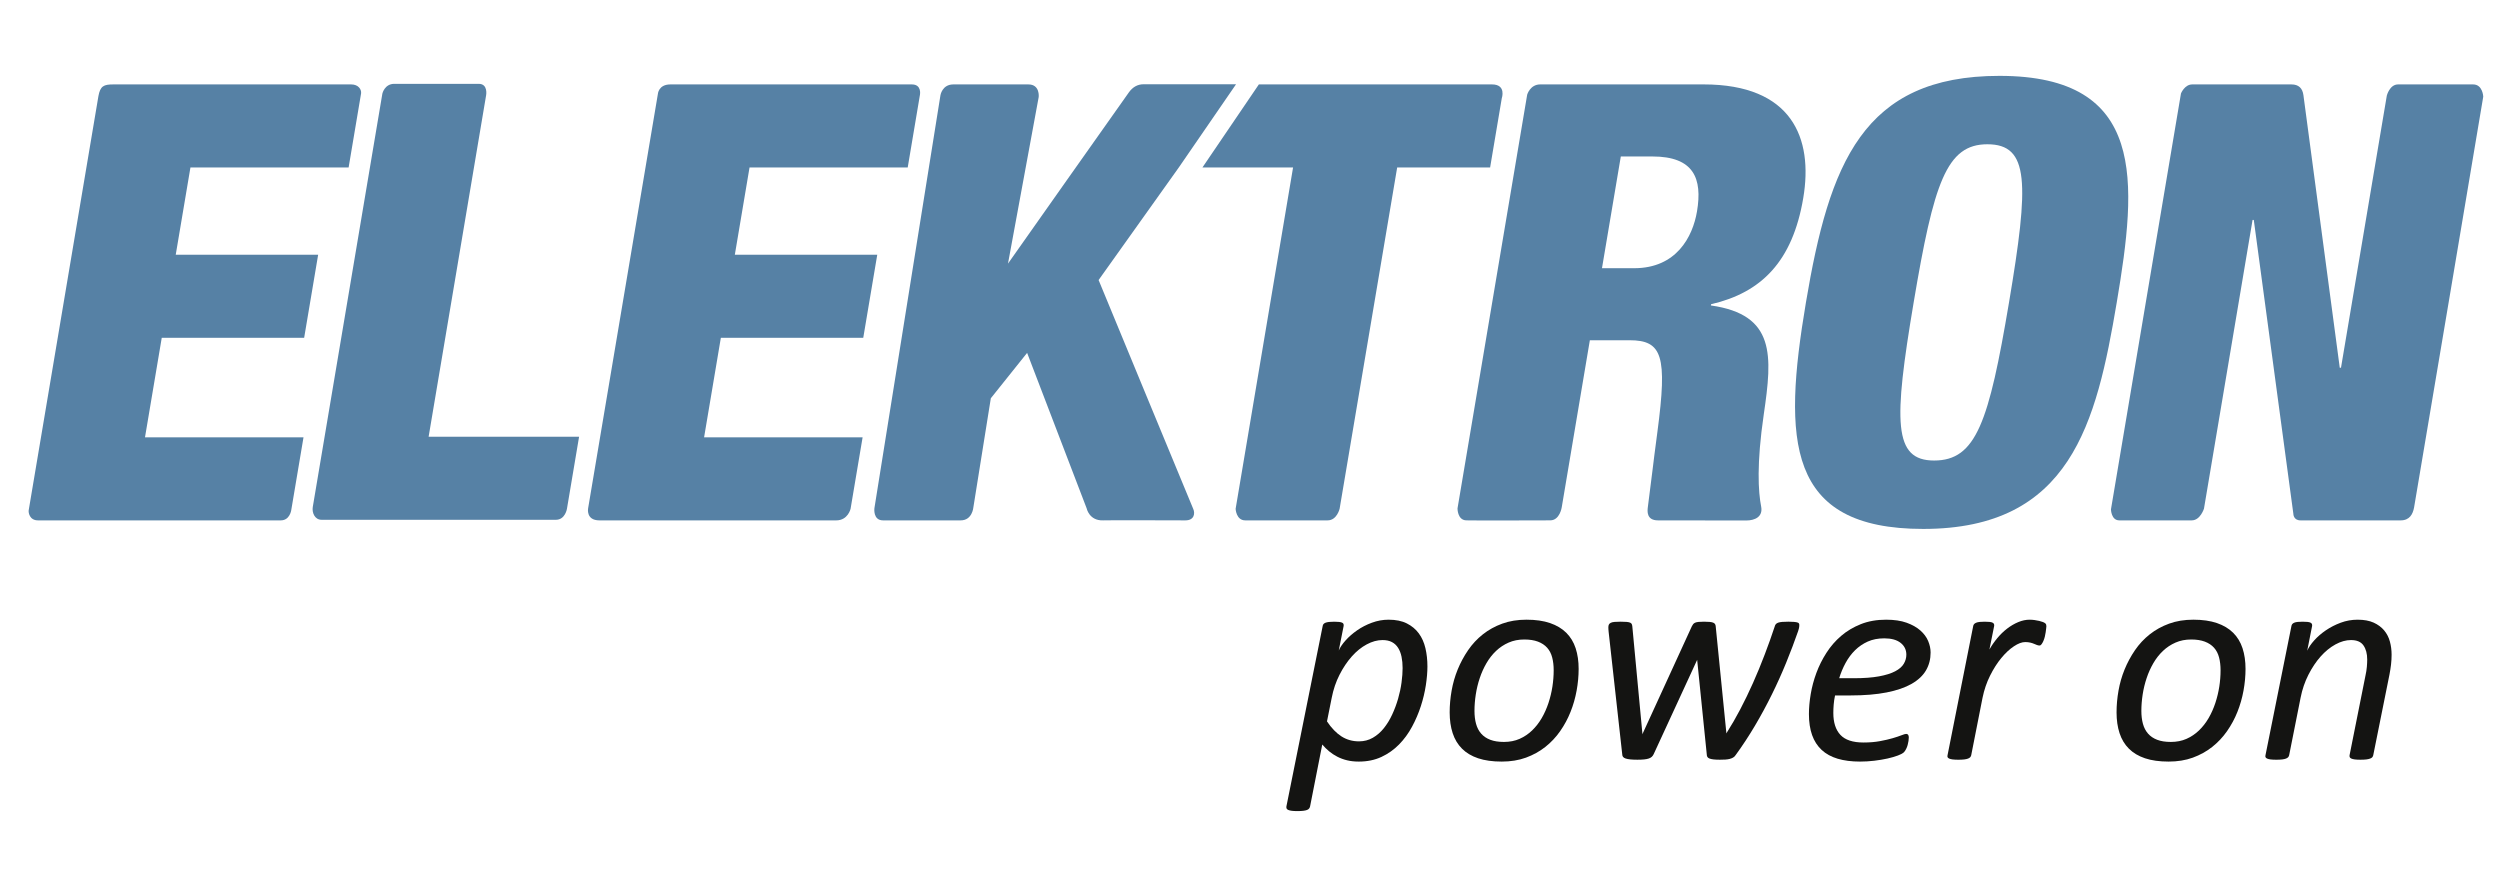 <?xml version="1.0" encoding="UTF-8"?> <!-- Generator: Adobe Illustrator 16.0.4, SVG Export Plug-In . SVG Version: 6.00 Build 0) --> <svg xmlns="http://www.w3.org/2000/svg" xmlns:xlink="http://www.w3.org/1999/xlink" version="1.1" id="Ebene_1" x="0px" y="0px" width="1190.55px" height="419.53px" viewBox="0 0 1190.55 419.53" xml:space="preserve"> <g> <path fill="#5681A5" d="M319.25,40.201c5.75,0,110.25,0,115,0s3.87,4.819,3.87,4.819l-5.845,34.72h-75.329l-7.005,41.583h67.823 l-6.665,39.552h-67.815l-7.981,47.399h75.488l-5.729,34.029c0,0-1.227,5.514-6.841,5.514c-4.917,0-107.764-0.004-112.764-0.004 c-6.51,0-5.387-5.717-5.387-5.717l33.208-197.256C313.278,44.839,313.499,40.201,319.25,40.201z"></path> <path fill="#5681A5" stroke="#5681A5" stroke-width="0" stroke-linecap="round" stroke-linejoin="round" d="M18.08,247.812 c3.584,0,111.42,0,115.67,0s4.941-4.822,4.941-4.822l5.845-34.716H69.047l7.981-47.399h67.816l6.664-39.552H83.686l7.005-41.583 h75.329c0,0,5.652-33.307,5.928-35.206s-1.248-4.333-4.697-4.333c-23.187,0-110.639,0-113.25,0c-4.583,0-6.25,0.716-7.138,5.596 c-0.588,3.234-33.041,196.211-33.206,197.245S14.048,247.812,18.08,247.812z"></path> <path fill="#5681A5" d="M187.75,39.924c4.583,0,35.771,0,40.25,0s3.512,5.37,3.512,5.37l-27.396,162.699h71.652l-5.774,34.298 c0,0-0.827,5.242-5.244,5.242s-107.754,0-111.587,0c-3.338,0-4.659-3.464-4.212-6.116s33.142-196.86,33.142-196.86 S183.167,39.924,187.75,39.924z"></path> <path fill="#5681A5" d="M588.632,40.123l-27.187,39.525l-38.268,53.711c0,0,44.236,107.133,45.099,109.081s0.558,5.373-3.775,5.377 c-9.986,0.009-33.951-0.154-39.25-0.004c-6.583,0.188-7.771-5.736-7.771-5.736l-28.348-74.03l-17.283,21.616l-8.334,52.089 c0,0-0.515,6.061-6.014,6.061s-32.166,0-37,0s-4.097-5.748-4.097-5.748L447.86,45.348c0,0,0.806-5.147,6.14-5.147s30.167,0,35.75,0 s4.9,5.985,4.9,5.985l-14.623,79.347c0,0,55.931-79.342,57.657-81.666s3.923-3.744,6.978-3.744S588.632,40.123,588.632,40.123z M572.629,79.742l43.16-0.003l-27.36,162.583c0,0,0.237,5.49,4.571,5.49s34.833,0,39.25,0s5.705-5.528,5.705-5.528l27.413-162.545 h44.26l5.548-32.918c0,0,2.324-6.621-4.676-6.621s-111,0-111,0"></path> <path fill="#5681A5" d="M733.501,40.194c4.832,0,77.744,0,77.744,0c42.168,0,52.307,25.594,47.504,54.083 c-5.088,30.254-19.964,45.071-43.898,50.603l-0.091,0.586c30.806,4.359,29.296,23.843,25.196,51.758 c-3.511,23.886-2.621,37.108-1.267,43.985c0.97,4.927-3.038,6.657-7.076,6.658c-12.899,0.003-37.839-0.052-42.048-0.052 c-5.526,0-5.08-4.421-4.835-6.296c2.81-21.508,1.822-15.212,4.56-35.862c4.806-36.256,2.329-43.625-13.302-43.625h-18.871 l-13.379,79.508c0,0-0.905,6.266-5.488,6.266s-35.75,0.139-40,0s-4.152-5.705-4.152-5.705l33.173-197.013 C727.271,45.088,728.669,40.194,733.501,40.194z M762.896,127.726h15.331c20.056,0,27.851-14.836,29.92-27.046 c2.643-15.702-1.496-26.166-21.252-26.166h-15.032L762.896,127.726z"></path> <path fill="#5681A5" d="M915.871,251.886c-65.165,0-66.962-41.881-55.847-107.878c11.102-66.006,27.006-107.88,92.17-107.88 c70.176,0,65.542,50.309,55.846,107.88C998.344,201.584,986.046,251.886,915.871,251.886 M921.063,219.311 c20.056,0,26.081-18.312,35.674-75.303c9.591-56.993,9.722-75.305-10.322-75.305c-19.456,0-25.495,18.312-35.087,75.305 C901.736,200.999,901.593,219.311,921.063,219.311"></path> <path fill="#5681A5" d="M1044,40.201c3.666,0,43.834,0,47.25,0s5.246,1.819,5.683,5.091s17.308,129.833,17.308,129.833h0.586 l21.821-129.599c0,0,1.353-5.325,5.353-5.325s31.167,0,35.75,0s4.821,5.812,4.821,5.812s-32.365,192.598-32.953,195.715 s-2.118,6.085-6.368,6.085c-3.594,0-37.365,0-47.701,0c-3.433,0-3.406-3.084-3.406-3.084l-18.847-139.982h-0.585l-23.136,137.474 c0,0-1.741,5.592-5.825,5.592s-30.585,0-34.501,0s-3.967-5.265-3.967-5.265l33.333-198.029 C1038.615,44.519,1040.334,40.201,1044,40.201z"></path> </g> <g> <path fill="#141412" d="M679.769,317.382c0,2.643-0.247,5.616-0.749,8.916c-0.501,3.306-1.301,6.638-2.395,10.009 c-1.094,3.369-2.492,6.643-4.204,9.805c-1.705,3.17-3.768,5.981-6.182,8.44c-2.414,2.461-5.205,4.432-8.368,5.909 c-3.17,1.478-6.755,2.219-10.764,2.219c-2.05,0-3.917-0.201-5.603-0.611s-3.234-0.983-4.646-1.712 c-1.412-0.728-2.707-1.582-3.892-2.558c-1.184-0.981-2.277-2.062-3.279-3.247l-5.812,29.518c-0.091,0.364-0.24,0.684-0.442,0.957 c-0.208,0.273-0.533,0.501-0.989,0.684c-0.455,0.182-1.06,0.317-1.815,0.408c-0.748,0.092-1.691,0.138-2.83,0.138 c-1.048,0-1.926-0.046-2.636-0.138c-0.703-0.091-1.263-0.227-1.672-0.408c-0.41-0.183-0.671-0.41-0.788-0.684 c-0.11-0.273-0.144-0.593-0.097-0.957l17.283-85.955c0.091-0.729,0.546-1.257,1.366-1.574c0.819-0.319,2.187-0.477,4.1-0.477 c0.956,0,1.73,0.033,2.323,0.104c0.592,0.065,1.073,0.182,1.438,0.339c0.365,0.162,0.593,0.378,0.684,0.65 c0.091,0.273,0.11,0.593,0.065,0.957l-2.324,11.681c0.639-1.504,1.719-3.104,3.248-4.815c1.523-1.705,3.345-3.299,5.467-4.782 c2.114-1.478,4.477-2.701,7.072-3.657c2.597-0.957,5.239-1.433,7.927-1.433c3.462,0,6.364,0.592,8.707,1.777 c2.349,1.185,4.249,2.765,5.706,4.749c1.458,1.979,2.506,4.328,3.144,7.034C679.449,311.383,679.769,314.285,679.769,317.382z M667.95,318.131c0-1.959-0.175-3.755-0.513-5.395c-0.346-1.64-0.893-3.052-1.641-4.236c-0.755-1.185-1.73-2.096-2.941-2.734 c-1.204-0.637-2.693-0.956-4.471-0.956c-2.46,0-4.965,0.684-7.516,2.051c-2.551,1.366-4.92,3.279-7.106,5.738 c-2.187,2.461-4.138,5.362-5.844,8.714c-1.712,3.346-2.947,7.001-3.722,10.965l-2.259,11.271c2.142,3.189,4.445,5.57,6.905,7.146 c2.46,1.568,5.238,2.355,8.335,2.355c2.415,0,4.607-0.572,6.593-1.711c1.979-1.139,3.734-2.662,5.258-4.575 c1.529-1.913,2.85-4.08,3.962-6.494c1.12-2.415,2.051-4.919,2.806-7.516c0.748-2.597,1.295-5.167,1.641-7.718 C667.775,322.483,667.95,320.181,667.95,318.131z"></path> <path fill="#141412" d="M751.781,318.541c0,3.369-0.318,6.812-0.957,10.32c-0.637,3.507-1.6,6.892-2.902,10.145 c-1.294,3.261-2.946,6.319-4.951,9.189c-2.005,2.869-4.366,5.375-7.073,7.515c-2.714,2.142-5.785,3.839-9.222,5.096 c-3.441,1.249-7.281,1.874-11.518,1.874c-4.373,0-8.121-0.521-11.238-1.568c-3.123-1.047-5.681-2.577-7.685-4.581 c-2.005-2.004-3.488-4.465-4.445-7.379c-0.956-2.916-1.432-6.215-1.432-9.904c0-3.37,0.306-6.813,0.925-10.321 c0.611-3.507,1.581-6.878,2.902-10.111c1.32-3.235,2.973-6.293,4.952-9.189c1.984-2.889,4.326-5.408,7.041-7.548 c2.707-2.142,5.777-3.84,9.221-5.089c3.436-1.256,7.274-1.881,11.511-1.881c4.373,0,8.121,0.534,11.245,1.606 c3.117,1.068,5.688,2.604,7.718,4.608c2.023,2.004,3.521,4.463,4.478,7.379C751.307,311.617,751.781,314.897,751.781,318.541z M739.893,319.223c0-2.276-0.234-4.325-0.716-6.147c-0.475-1.823-1.275-3.359-2.388-4.608c-1.119-1.256-2.577-2.225-4.373-2.908 c-1.803-0.684-3.977-1.022-6.527-1.022c-2.733,0-5.219,0.488-7.451,1.472c-2.232,0.976-4.224,2.297-5.974,3.962 c-1.757,1.659-3.279,3.605-4.581,5.838c-1.295,2.232-2.368,4.613-3.208,7.145c-0.846,2.524-1.471,5.121-1.881,7.789 c-0.409,2.663-0.618,5.271-0.618,7.823c0,2.276,0.254,4.327,0.755,6.149c0.501,1.821,1.308,3.37,2.427,4.645 c1.113,1.276,2.558,2.252,4.335,2.936c1.776,0.684,3.942,1.028,6.494,1.028c2.778,0,5.271-0.488,7.483-1.472 c2.206-0.976,4.184-2.31,5.941-3.994c1.75-1.685,3.279-3.645,4.581-5.877c1.295-2.232,2.362-4.626,3.208-7.178 c0.84-2.55,1.471-5.146,1.881-7.789C739.691,324.371,739.893,321.774,739.893,319.223z"></path> <path fill="#141412" d="M856.868,297.632c0,0.501-0.059,1.017-0.169,1.543c-0.117,0.521-0.24,0.963-0.378,1.327 c-1.73,4.966-3.631,9.988-5.706,15.071c-2.07,5.075-4.347,10.132-6.833,15.168c-2.479,5.03-5.154,9.976-8.023,14.824 c-2.87,4.854-5.947,9.534-9.228,14.044c-0.318,0.5-0.716,0.885-1.197,1.157c-0.475,0.273-1.021,0.494-1.641,0.651 c-0.61,0.154-1.307,0.26-2.081,0.306c-0.774,0.045-1.641,0.071-2.597,0.071c-1.185,0-2.174-0.046-2.975-0.137 c-0.793-0.092-1.432-0.228-1.912-0.411c-0.476-0.182-0.82-0.436-1.022-0.753c-0.208-0.319-0.306-0.703-0.306-1.16l-4.582-45.095 l-20.699,44.888c-0.228,0.502-0.526,0.924-0.892,1.269c-0.364,0.339-0.839,0.611-1.431,0.82c-0.593,0.202-1.334,0.351-2.226,0.442 c-0.886,0.091-1.966,0.137-3.241,0.137s-2.368-0.046-3.279-0.137c-0.911-0.092-1.653-0.228-2.226-0.411 c-0.566-0.182-0.989-0.436-1.263-0.753c-0.273-0.319-0.41-0.703-0.41-1.16l-6.488-58.422c-0.045-0.41-0.084-0.808-0.104-1.191 c-0.025-0.389-0.032-0.722-0.032-0.995c0-0.546,0.091-0.989,0.272-1.328c0.184-0.345,0.489-0.617,0.918-0.819 c0.437-0.209,1.028-0.345,1.776-0.41c0.755-0.071,1.725-0.104,2.908-0.104c1.186,0,2.128,0.033,2.831,0.104 c0.71,0.065,1.257,0.182,1.64,0.339c0.392,0.162,0.651,0.391,0.788,0.684c0.137,0.298,0.228,0.65,0.273,1.061l4.782,50.835v0.611 l0.273-0.611l23.303-50.835c0.183-0.365,0.384-0.696,0.611-0.989c0.229-0.3,0.548-0.54,0.957-0.722 c0.41-0.183,0.956-0.307,1.64-0.372c0.684-0.071,1.549-0.104,2.597-0.104s1.927,0.033,2.63,0.104 c0.708,0.065,1.268,0.182,1.679,0.339c0.41,0.162,0.702,0.378,0.885,0.65c0.182,0.273,0.299,0.593,0.345,0.957l5.056,50.627v0.546 l0.339-0.546c2.096-3.28,4.19-6.911,6.286-10.894c2.096-3.988,4.126-8.179,6.084-12.572c1.959-4.398,3.813-8.895,5.563-13.496 c1.758-4.6,3.364-9.109,4.822-13.528c0.092-0.41,0.273-0.763,0.547-1.061c0.273-0.293,0.645-0.521,1.126-0.684 c0.475-0.157,1.106-0.273,1.881-0.339c0.774-0.071,1.75-0.104,2.935-0.104c1.093,0,1.991,0.033,2.7,0.104 c0.703,0.065,1.242,0.156,1.607,0.273c0.365,0.11,0.599,0.272,0.716,0.476C856.81,297.125,856.868,297.358,856.868,297.632z"></path> <path fill="#141412" d="M919.391,310.752c0,3.143-0.728,5.967-2.186,8.471c-1.458,2.506-3.735,4.647-6.833,6.425 c-3.099,1.775-7.061,3.143-11.889,4.099c-4.829,0.957-10.614,1.438-17.355,1.438h-7.243c-0.318,1.503-0.54,2.961-0.65,4.372 c-0.117,1.412-0.169,2.734-0.169,3.964c0,4.555,1.126,8.036,3.377,10.45c2.258,2.414,5.916,3.625,10.972,3.625 c2.915,0,5.531-0.215,7.854-0.651c2.324-0.43,4.341-0.898,6.046-1.397c1.711-0.502,3.11-0.971,4.204-1.4 c1.093-0.436,1.848-0.65,2.258-0.65s0.716,0.149,0.918,0.441c0.208,0.3,0.312,0.717,0.312,1.263c0,0.457-0.045,1.003-0.137,1.64 c-0.091,0.639-0.228,1.29-0.409,1.954c-0.183,0.656-0.424,1.281-0.723,1.872c-0.293,0.593-0.625,1.094-0.989,1.505 c-0.546,0.546-1.516,1.086-2.902,1.606c-1.393,0.527-3.039,1.002-4.952,1.438c-1.913,0.429-4.009,0.78-6.286,1.054 s-4.555,0.41-6.833,0.41c-4.054,0-7.606-0.455-10.659-1.366c-3.051-0.911-5.596-2.311-7.619-4.198 c-2.03-1.894-3.54-4.248-4.542-7.073c-1.002-2.823-1.504-6.149-1.504-9.976c0-2.96,0.28-6.136,0.854-9.532 c0.565-3.391,1.47-6.755,2.7-10.08c1.229-3.326,2.823-6.514,4.783-9.566c1.958-3.052,4.288-5.739,7.001-8.062 c2.707-2.323,5.844-4.19,9.396-5.603c3.554-1.413,7.562-2.115,12.025-2.115c3.827,0,7.067,0.476,9.735,1.433 c2.662,0.956,4.848,2.186,6.56,3.688c1.705,1.504,2.948,3.183,3.722,5.024C919,307.101,919.391,308.93,919.391,310.752z M907.84,311.779c0-2.323-0.911-4.203-2.732-5.636c-1.822-1.437-4.419-2.153-7.79-2.153c-2.96,0-5.576,0.514-7.854,1.535 c-2.277,1.028-4.295,2.401-6.053,4.133c-1.75,1.73-3.253,3.748-4.509,6.052c-1.249,2.297-2.265,4.725-3.039,7.275h6.969 c4.783,0,8.779-0.3,11.993-0.892c3.209-0.592,5.786-1.399,7.718-2.422c1.939-1.027,3.306-2.225,4.1-3.592 C907.443,314.714,907.84,313.282,907.84,311.779z"></path> <path fill="#141412" d="M974.527,298.251c0,0.183-0.032,0.533-0.104,1.06c-0.063,0.521-0.144,1.127-0.234,1.811 s-0.227,1.386-0.41,2.114c-0.182,0.729-0.409,1.405-0.682,2.018c-0.273,0.617-0.56,1.125-0.859,1.535 c-0.293,0.41-0.626,0.618-0.989,0.618c-0.364,0-0.762-0.078-1.197-0.24c-0.43-0.157-0.912-0.353-1.433-0.579 c-0.526-0.229-1.125-0.424-1.809-0.579c-0.684-0.163-1.483-0.242-2.395-0.242c-1.548,0-3.339,0.672-5.362,2.018 c-2.029,1.342-4.021,3.195-5.98,5.564c-1.958,2.369-3.747,5.174-5.361,8.408c-1.621,3.233-2.812,6.741-3.586,10.521l-5.4,27.396 c-0.092,0.364-0.248,0.678-0.475,0.924c-0.229,0.254-0.573,0.469-1.028,0.65c-0.457,0.184-1.062,0.319-1.811,0.411 c-0.753,0.091-1.671,0.137-2.765,0.137c-1.139,0-2.062-0.046-2.772-0.137c-0.703-0.092-1.249-0.228-1.641-0.411 c-0.383-0.182-0.637-0.396-0.747-0.65c-0.118-0.246-0.124-0.56-0.033-0.924l12.228-61.559c0.045-0.319,0.183-0.618,0.41-0.892 c0.228-0.274,0.572-0.501,1.028-0.683c0.455-0.183,1.009-0.307,1.672-0.372c0.657-0.071,1.444-0.104,2.355-0.104 c0.957,0,1.745,0.033,2.356,0.104c0.618,0.065,1.093,0.189,1.438,0.372c0.339,0.182,0.56,0.408,0.651,0.683 c0.09,0.273,0.111,0.572,0.064,0.892l-2.252,11.205c1.048-1.867,2.285-3.67,3.724-5.4c1.431-1.731,2.993-3.241,4.678-4.543 c1.687-1.295,3.449-2.335,5.298-3.109c1.841-0.774,3.656-1.159,5.433-1.159c0.774,0,1.556,0.06,2.356,0.17 c0.794,0.116,1.536,0.254,2.219,0.408c0.683,0.165,1.288,0.347,1.809,0.548c0.527,0.208,0.924,0.442,1.197,0.715 C974.391,297.223,974.527,297.659,974.527,298.251z"></path> <path fill="#141412" d="M1069.365,318.541c0,3.369-0.319,6.812-0.957,10.32c-0.637,3.507-1.601,6.892-2.902,10.145 c-1.295,3.261-2.947,6.319-4.951,9.189c-2.004,2.869-4.366,5.375-7.073,7.515c-2.714,2.142-5.785,3.839-9.222,5.096 c-3.442,1.249-7.282,1.874-11.518,1.874c-4.373,0-8.122-0.521-11.237-1.568c-3.125-1.047-5.681-2.577-7.687-4.581 c-2.004-2.004-3.487-4.465-4.444-7.379c-0.956-2.916-1.431-6.215-1.431-9.904c0-3.37,0.306-6.813,0.924-10.321 c0.611-3.507,1.581-6.878,2.902-10.111c1.32-3.235,2.974-6.293,4.951-9.189c1.986-2.889,4.327-5.408,7.042-7.548 c2.707-2.142,5.777-3.84,9.22-5.089c3.438-1.256,7.275-1.881,11.512-1.881c4.374,0,8.122,0.534,11.245,1.606 c3.117,1.068,5.688,2.604,7.718,4.608c2.023,2.004,3.521,4.463,4.477,7.379C1068.891,311.617,1069.365,314.897,1069.365,318.541z M1057.477,319.223c0-2.276-0.234-4.325-0.717-6.147c-0.474-1.823-1.273-3.359-2.387-4.608c-1.119-1.256-2.577-2.225-4.374-2.908 c-1.803-0.684-3.976-1.022-6.525-1.022c-2.734,0-5.22,0.488-7.451,1.472c-2.232,0.976-4.225,2.297-5.975,3.962 c-1.757,1.659-3.28,3.605-4.581,5.838c-1.296,2.232-2.368,4.613-3.209,7.145c-0.844,2.524-1.47,5.121-1.88,7.789 c-0.409,2.663-0.618,5.271-0.618,7.823c0,2.276,0.254,4.327,0.756,6.149c0.501,1.821,1.307,3.37,2.426,4.645 c1.113,1.276,2.558,2.252,4.335,2.936c1.776,0.684,3.942,1.028,6.494,1.028c2.779,0,5.271-0.488,7.483-1.472 c2.206-0.976,4.185-2.31,5.941-3.994c1.75-1.685,3.279-3.645,4.581-5.877c1.295-2.232,2.362-4.626,3.208-7.178 c0.839-2.55,1.47-5.146,1.881-7.789C1057.275,324.371,1057.477,321.774,1057.477,319.223z"></path> <path fill="#141412" d="M1138.929,311.779c0,1.594-0.091,3.162-0.272,4.712c-0.183,1.549-0.431,3.143-0.75,4.782l-7.724,38.399 c-0.091,0.364-0.24,0.678-0.441,0.924c-0.209,0.254-0.548,0.469-1.028,0.65c-0.476,0.184-1.08,0.319-1.811,0.411 c-0.728,0.091-1.659,0.137-2.797,0.137c-1.093,0-1.999-0.046-2.7-0.137c-0.71-0.092-1.263-0.228-1.647-0.411 c-0.391-0.182-0.637-0.396-0.755-0.65c-0.11-0.246-0.144-0.56-0.097-0.924l7.588-37.989c0.317-1.411,0.532-2.778,0.65-4.099 c0.11-1.322,0.169-2.48,0.169-3.481c0-2.78-0.593-5.024-1.776-6.73c-1.185-1.71-3.163-2.563-5.947-2.563 c-2.415,0-4.888,0.697-7.418,2.083c-2.525,1.393-4.875,3.306-7.035,5.739c-2.168,2.439-4.101,5.329-5.812,8.681 c-1.704,3.346-2.947,6.976-3.722,10.893l-5.467,27.468c-0.091,0.364-0.247,0.678-0.475,0.924c-0.228,0.254-0.572,0.469-1.029,0.65 c-0.455,0.184-1.06,0.319-1.809,0.411c-0.755,0.091-1.671,0.137-2.765,0.137c-1.139,0-2.064-0.046-2.772-0.137 c-0.703-0.092-1.249-0.228-1.641-0.411c-0.383-0.182-0.637-0.396-0.747-0.65c-0.118-0.246-0.124-0.56-0.033-0.924l12.363-61.559 c0.046-0.319,0.17-0.618,0.378-0.892c0.202-0.274,0.521-0.501,0.956-0.683c0.43-0.183,0.976-0.307,1.64-0.372 c0.658-0.071,1.446-0.104,2.356-0.104c0.957,0,1.745,0.033,2.356,0.104c0.617,0.065,1.092,0.189,1.438,0.372 c0.338,0.182,0.559,0.408,0.65,0.683c0.091,0.273,0.11,0.572,0.065,0.892l-2.323,11.753c0.684-1.55,1.803-3.189,3.352-4.92 c1.549-1.731,3.391-3.325,5.531-4.783s4.496-2.668,7.073-3.624c2.569-0.957,5.251-1.433,8.036-1.433 c3.053,0,5.604,0.468,7.653,1.399c2.049,0.938,3.708,2.167,4.984,3.69c1.275,1.527,2.186,3.292,2.733,5.296 C1138.656,307.497,1138.929,309.592,1138.929,311.779z"></path> </g> </svg> 